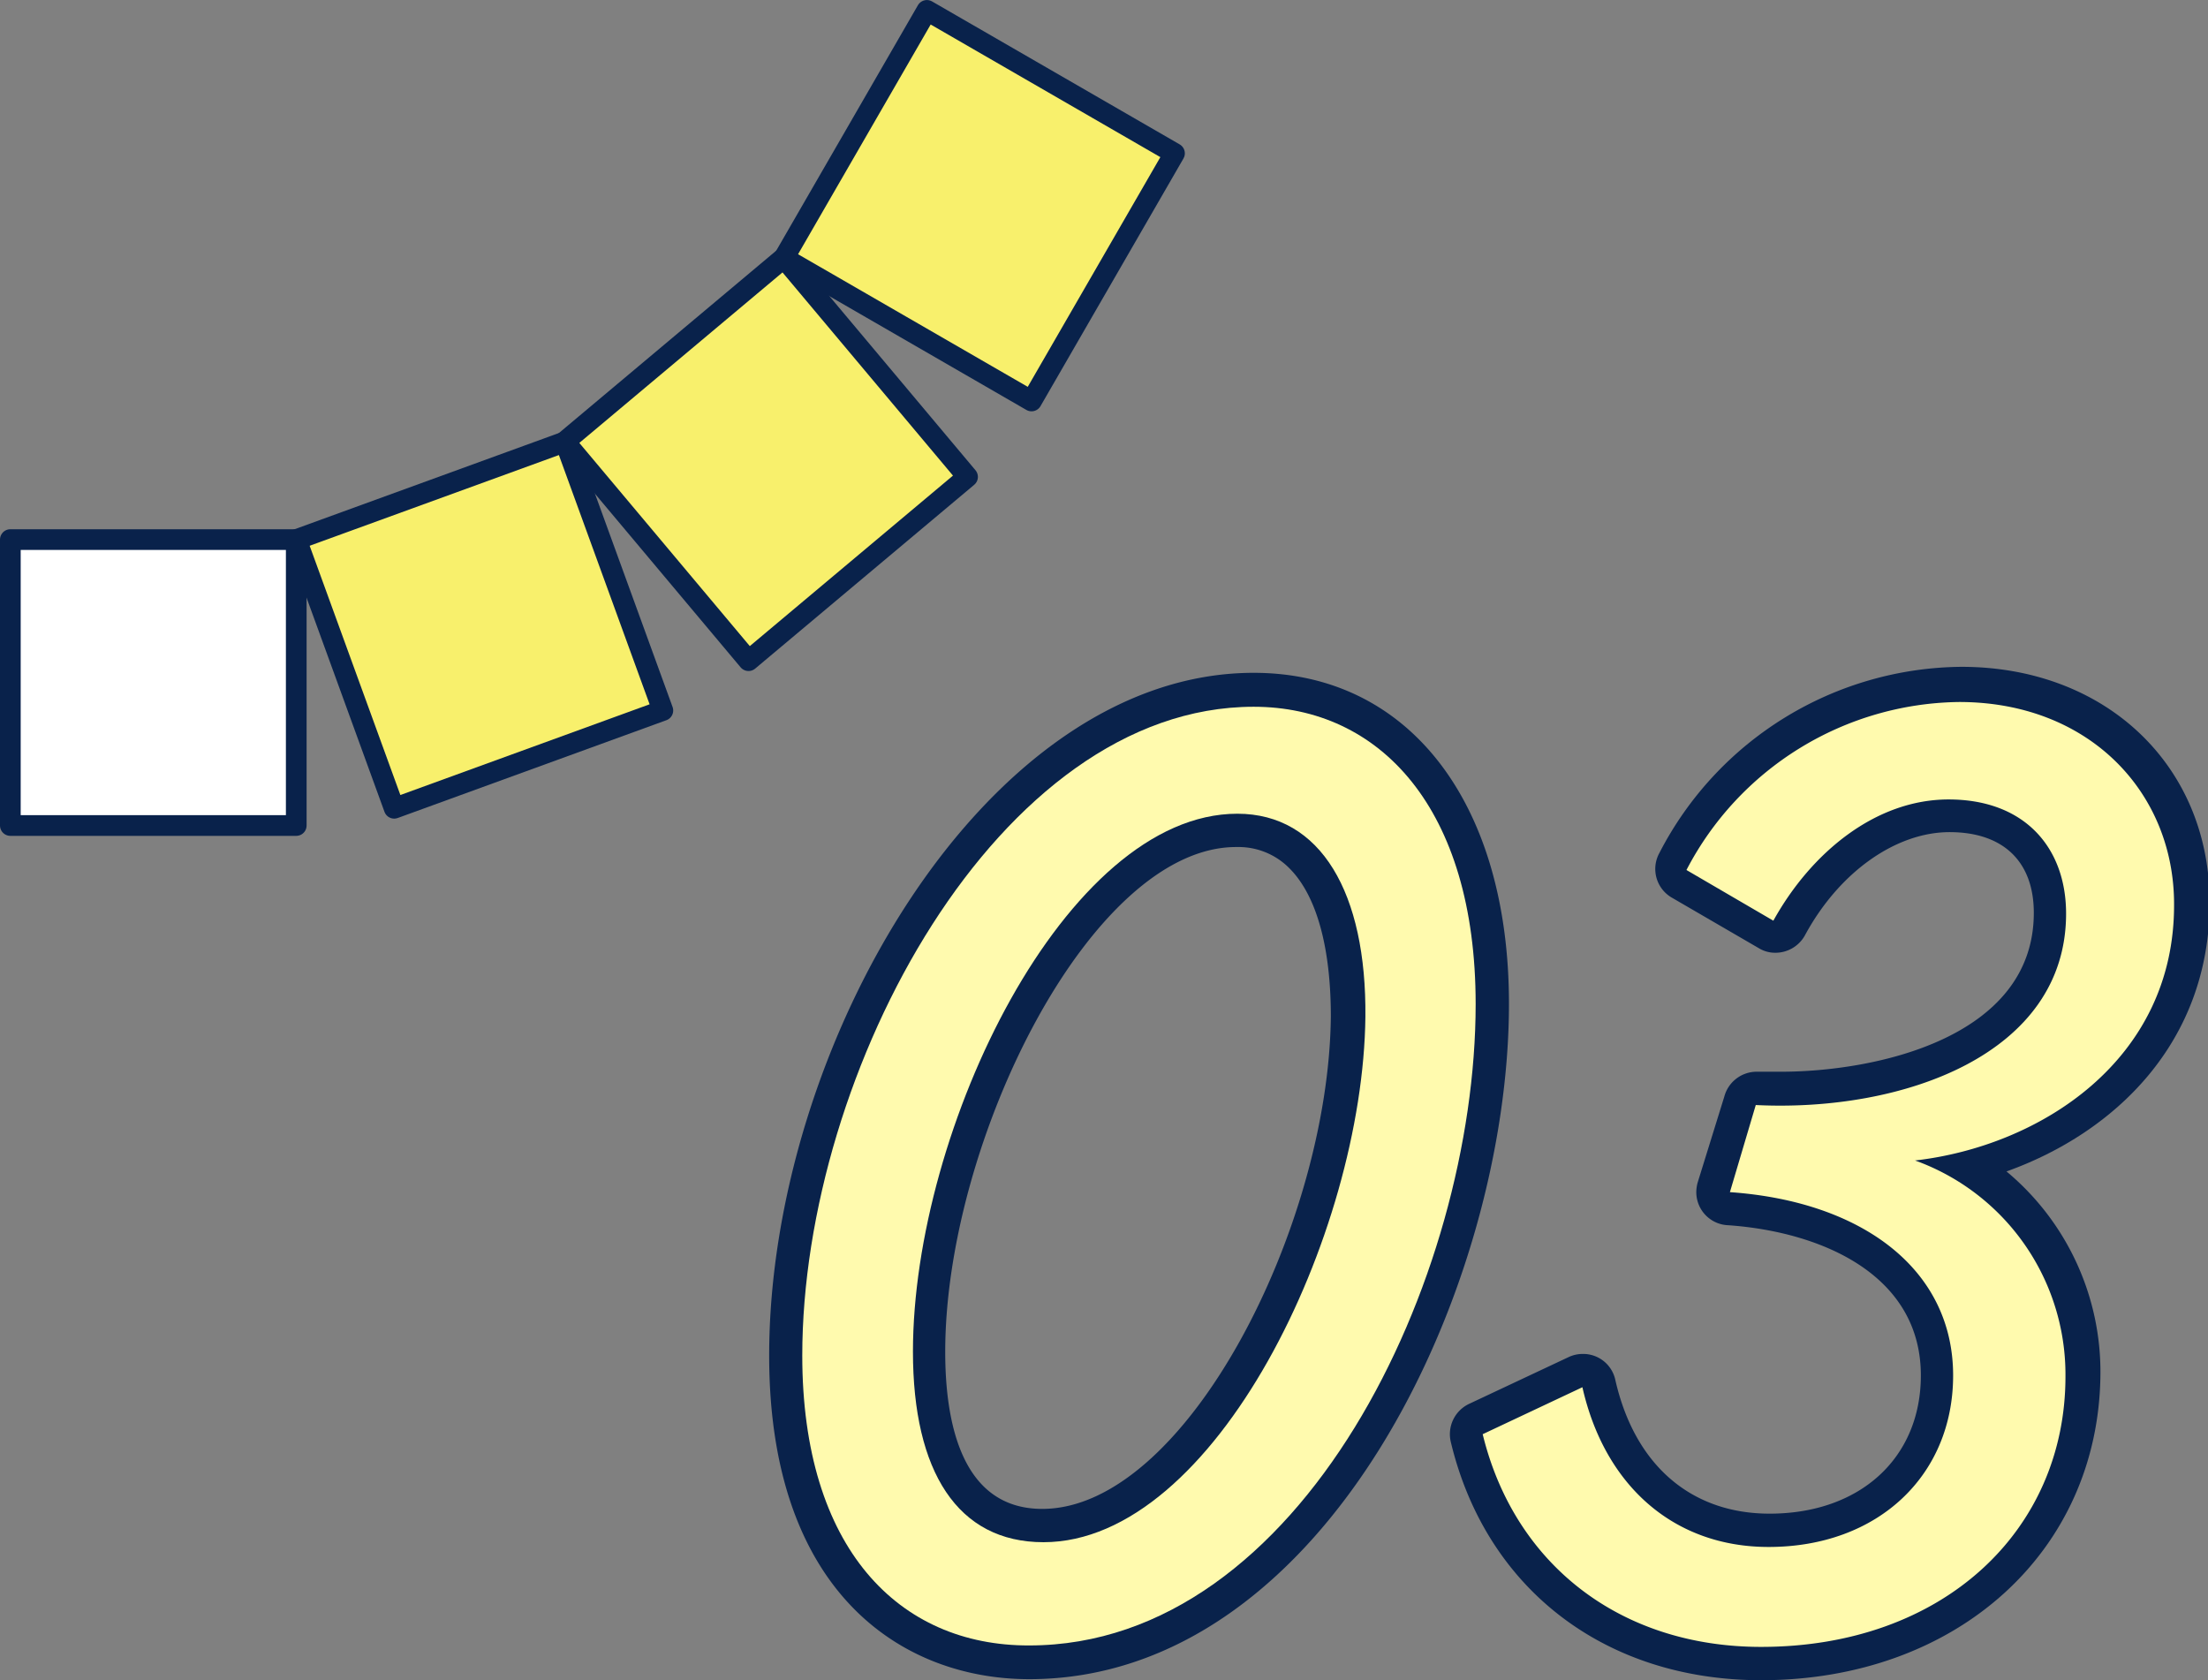 <svg xmlns="http://www.w3.org/2000/svg" viewBox="0 0 106.73 81.21"><rect x="0" y="0" width="106.73" height="81.21" fill="#808080" stroke="none"/><defs><style>.cls-1{fill:#09224b;}.cls-2{fill:#fffaae;}.cls-3{fill:#fff;}.cls-3,.cls-4,.cls-5,.cls-6{stroke:#09224b;stroke-linejoin:round;}.cls-4,.cls-5,.cls-6{fill:#f8f06c;}</style></defs><g id="レイヤー_2" data-name="レイヤー 2"><g id="レイヤー_1-2" data-name="レイヤー 1"><g id="グループ_61" data-name="グループ 61"><g id="グループ_58" data-name="グループ 58"><g id="グループ_55" data-name="グループ 55"><path id="パス_117" data-name="パス 117" class="cls-1" d="M38.78,65.52c0-13.75,9.49-31.36,21.82-31.36,6.08,0,10.73,4.89,10.73,14.37,0,13.24-8.4,31-21.58,31C43.44,79.55,38.78,74.83,38.78,65.52ZM66,49.16c.06-6-2.15-9.83-6.19-9.83-8.29,0-15.68,15.22-15.68,26,0,5.8,2.16,9.21,6.31,9.21,8.29,0,15.45-14.89,15.56-25.4Z"/><path id="パス_118" data-name="パス 118" class="cls-1" d="M92.57,56.09a11,11,0,0,1,7.27,10.44c0,7.45-5.91,13.07-14.71,13.07-6.82,0-11.93-4-13.46-10.28l4.82-2.27c1.08,4.77,4.43,7.72,9,7.72,5.29,0,8.92-3.46,8.92-8.29,0-5.11-4.37-8.41-10.79-8.86l1.25-4.21c7.1.35,15-2.44,15-9.25,0-3.19-2-5.52-5.68-5.52-3.52,0-6.64,2.56-8.47,5.86l-4.2-2.45a15.06,15.06,0,0,1,13.18-8.12c6.3,0,10.39,4.38,10.39,9.77C105.12,51.26,98.59,55.4,92.57,56.09Z"/></g><g id="グループ_56" data-name="グループ 56"><path id="パス_119" data-name="パス 119" class="cls-1" d="M49.75,81.16c-6.08,0-12.57-4.11-12.57-15.64,0-14.94,10.44-33,23.42-33,7.5,0,12.34,6.27,12.34,16C72.94,62.15,64.12,81.16,49.75,81.16Zm10-40.22c-7,0-14.06,14.2-14.06,24.4,0,3.46.81,7.59,4.69,7.59,6.93,0,13.85-13.63,13.95-23.8,0-3.29-.67-5.83-2-7.16A3.45,3.45,0,0,0,59.8,40.94Z"/><path id="パス_120" data-name="パス 120" class="cls-1" d="M85.13,81.21c-7.54,0-13.3-4.41-15-11.51A1.62,1.62,0,0,1,71,67.86l4.83-2.27a1.6,1.6,0,0,1,.68-.15,1.59,1.59,0,0,1,1.57,1.25c.93,4.11,3.65,6.47,7.46,6.47,4.37,0,7.31-2.69,7.31-6.68,0-4.87-4.8-6.94-9.3-7.26A1.6,1.6,0,0,1,82,57.5a1.86,1.86,0,0,1,.06-.34L83.35,53A1.62,1.62,0,0,1,84.9,51.8H85c.36,0,.73,0,1.09,0,4.54,0,12.22-1.62,12.22-7.68,0-2.48-1.48-3.9-4.07-3.9s-5.34,1.92-7,5a1.63,1.63,0,0,1-1.42.83,1.51,1.51,0,0,1-.8-.22l-4.2-2.44a1.6,1.6,0,0,1-.61-2.16,16.58,16.58,0,0,1,14.6-9c7,0,12,4.79,12,11.39,0,6.76-4.57,11.12-9.82,13a12.6,12.6,0,0,1,4.54,9.82C101.45,75,94.58,81.21,85.13,81.21Z"/></g><g id="グループ_57" data-name="グループ 57"><path id="パス_121" data-name="パス 121" class="cls-2" d="M38.78,65.52c0-13.75,9.49-31.36,21.82-31.36,6.08,0,10.73,4.89,10.73,14.37,0,13.24-8.4,31-21.58,31C43.44,79.55,38.78,74.83,38.78,65.52ZM66,49.16c.06-6-2.15-9.83-6.19-9.83-8.29,0-15.68,15.22-15.68,26,0,5.8,2.16,9.21,6.31,9.21,8.29,0,15.45-14.89,15.56-25.4Z"/><path id="パス_122" data-name="パス 122" class="cls-2" d="M92.57,56.09a11,11,0,0,1,7.27,10.44c0,7.45-5.91,13.07-14.71,13.07-6.82,0-11.93-4-13.46-10.28l4.82-2.27c1.08,4.77,4.43,7.72,9,7.72,5.29,0,8.92-3.46,8.92-8.29,0-5.11-4.37-8.41-10.79-8.86l1.25-4.21c7.1.35,15-2.44,15-9.25,0-3.19-2-5.52-5.68-5.52-3.52,0-6.64,2.56-8.47,5.86l-4.2-2.45a15.06,15.06,0,0,1,13.18-8.12c6.3,0,10.39,4.38,10.39,9.77C105.12,51.26,98.59,55.4,92.57,56.09Z"/></g></g><g id="グループ_60" data-name="グループ 60"><g id="グループ_59" data-name="グループ 59"><rect id="長方形_23" data-name="長方形 23" class="cls-3" x="0.5" y="26.08" width="13.82" height="13.82"/><rect id="長方形_24" data-name="長方形 24" class="cls-4" x="16.27" y="23.3" width="13.82" height="13.82" transform="translate(-8.93 9.75) rotate(-20)"/><rect id="長方形_25" data-name="長方形 25" class="cls-5" x="30.13" y="15.29" width="13.82" height="13.82" transform="translate(-5.61 29) rotate(-40)"/><rect id="長方形_26" data-name="長方形 26" class="cls-6" x="40.42" y="3.03" width="13.82" height="13.82" transform="translate(15.06 45.96) rotate(-60)"/></g></g></g></g></g></svg>